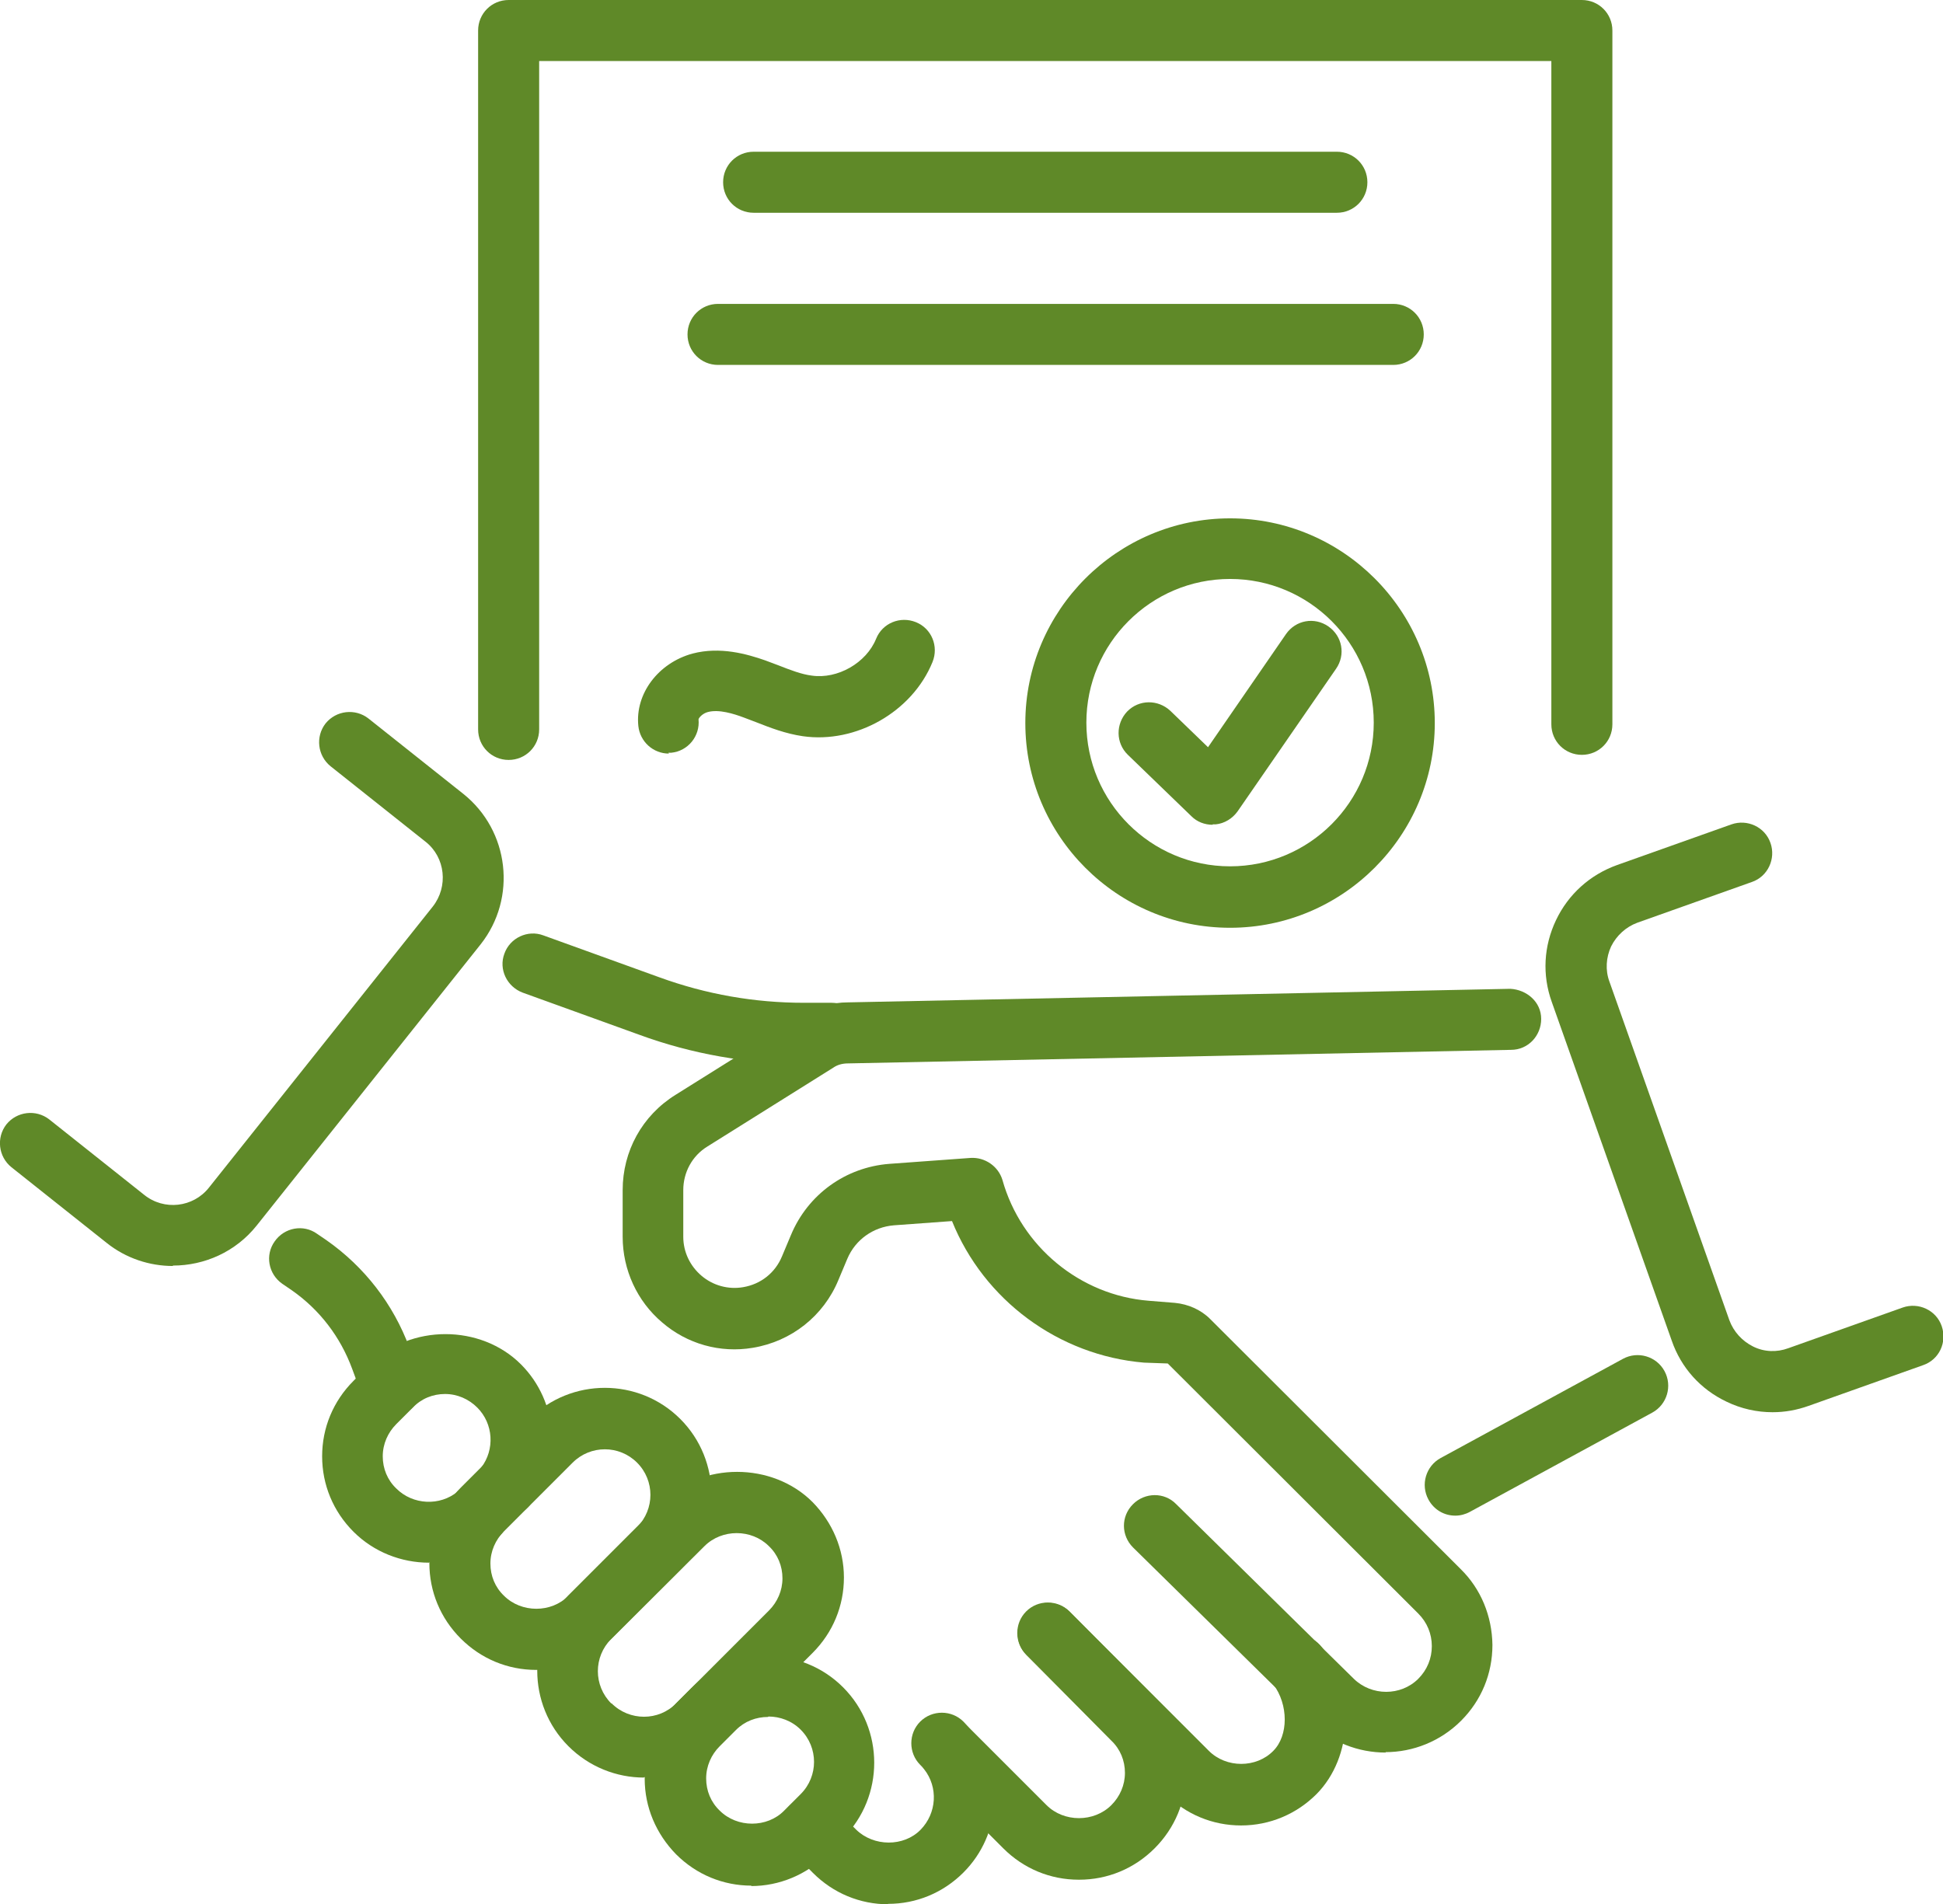 <?xml version="1.0" encoding="UTF-8"?>
<svg id="_レイヤー_2" data-name="レイヤー 2" xmlns="http://www.w3.org/2000/svg" viewBox="0 0 45.84 44.93">
  <defs>
    <style>
      .cls-1 {
        fill: #5f8928;
        stroke-width: 0px;
      }
    </style>
  </defs>
  <g id="_メイン" data-name="メイン">
    <g id="_事業内容" data-name="事業内容">
      <g id="_文字" data-name="文字">
        <g>
          <g>
            <path class="cls-1" d="M15.19,41.94c-.64,0-1.29-.25-1.78-.74h0c-.98-.98-.98-2.58,0-3.56l2.2-2.2c.95-.95,2.61-.95,3.56,0,.47.48.74,1.11.74,1.78s-.26,1.3-.74,1.78l-2.19,2.19c-.49.49-1.13.74-1.78.74ZM14.43,40.19c.42.42,1.11.42,1.52,0l2.19-2.19c.2-.2.32-.47.32-.76s-.11-.56-.32-.76c-.41-.41-1.11-.41-1.52,0l-2.2,2.19c-.42.42-.42,1.1,0,1.52Z"/>
            <path class="cls-1" d="M20.96,44.93c-.67,0-1.3-.26-1.78-.74l-.56-.56c-.28-.28-.28-.74,0-1.02.28-.28.74-.28,1.02,0l.56.56c.41.4,1.12.41,1.52,0,.38-.39.42-1,.08-1.43-.03-.04-.06-.07-.09-.1-.28-.28-.28-.74,0-1.02.28-.28.74-.28,1.02,0,.07.07.14.15.2.23.78,1,.7,2.43-.2,3.33-.48.48-1.11.74-1.78.74Z"/>
            <path class="cls-1" d="M25.45,44.35c-.67,0-1.3-.26-1.78-.74l-1.8-1.8c-.28-.28-.28-.74,0-1.02s.74-.28,1.02,0l1.8,1.8c.41.41,1.12.41,1.53,0,.2-.2.32-.47.32-.76s-.11-.56-.32-.76l-2-2.02c-.28-.28-.28-.74,0-1.02.28-.28.74-.28,1.02,0l2,2.02c.47.47.74,1.11.74,1.78,0,.67-.26,1.3-.74,1.78-.48.48-1.11.74-1.78.74Z"/>
            <path class="cls-1" d="M29.28,43.07c-.67,0-1.3-.26-1.78-.74l-3.29-3.29c-.28-.28-.28-.74,0-1.02s.74-.28,1.02,0l3.29,3.29c.41.41,1.12.41,1.52,0,.36-.36.36-1.09,0-1.57-.24-.32-.18-.77.14-1.01.32-.24.77-.18,1.01.14.79,1.04.73,2.59-.13,3.46-.47.47-1.1.74-1.78.74Z"/>
            <path class="cls-1" d="M32.69,41.35c-.64,0-1.28-.24-1.77-.72l-4.19-4.12c-.28-.28-.29-.73,0-1.02.28-.28.74-.29,1.02,0l4.19,4.12c.42.41,1.11.41,1.52,0,.21-.21.32-.48.32-.77,0-.29-.11-.56-.32-.77l-5.91-5.9-.56-.02c-2.02-.17-3.78-1.48-4.53-3.34l-1.37.1c-.49.04-.91.34-1.1.79l-.21.5c-.35.85-1.11,1.45-2.02,1.6-.77.13-1.55-.09-2.14-.6-.59-.5-.93-1.24-.93-2.02v-1.1c0-.92.46-1.76,1.25-2.25l2.97-1.86c.33-.21.71-.32,1.1-.32l15.62-.32c.39.02.73.31.73.71s-.31.73-.71.73l-15.64.32c-.13,0-.25.03-.35.1l-2.97,1.86c-.36.22-.57.61-.57,1.03v1.1c0,.36.16.69.43.92.27.23.63.33.98.27.42-.07.76-.34.92-.73l.21-.5c.4-.96,1.29-1.6,2.32-1.68l1.92-.14c.33-.02.65.19.75.52.44,1.57,1.83,2.72,3.45,2.85l.62.05c.31.03.61.16.83.38l5.91,5.9c.48.47.74,1.11.75,1.79,0,.68-.26,1.31-.74,1.79-.49.49-1.14.74-1.78.74Z"/>
            <path class="cls-1" d="M12.65,39.4c-.67,0-1.3-.26-1.78-.74h0c-.48-.48-.74-1.11-.74-1.78s.26-1.3.74-1.78l1.62-1.62c.98-.98,2.58-.98,3.56,0,.98.98.98,2.58,0,3.56l-1.62,1.62c-.47.48-1.11.74-1.78.74ZM11.89,37.65c.41.41,1.12.41,1.52,0l1.62-1.62c.42-.42.42-1.1,0-1.52-.42-.42-1.1-.42-1.52,0l-1.62,1.62c-.2.2-.32.47-.32.76s.11.56.32.76h0Z"/>
            <path class="cls-1" d="M10.12,36.87c-.65,0-1.3-.25-1.78-.73s-.74-1.11-.74-1.78.26-1.3.74-1.78l.39-.39c.95-.95,2.61-.95,3.56,0,.89.89.98,2.31.22,3.31-.13.17-.32.26-.51.28-.01.19-.1.37-.26.5-.46.39-1.04.58-1.61.58ZM10.5,32.89c-.29,0-.56.11-.76.32l-.39.39c-.2.2-.32.47-.32.76s.11.56.32.76c.39.39,1.03.42,1.45.07.12-.1.26-.15.4-.17,0-.14.06-.27.15-.39.33-.43.29-1.04-.09-1.42-.2-.2-.47-.32-.76-.32Z"/>
            <path class="cls-1" d="M17.73,44.49c-.67,0-1.3-.26-1.78-.74-.47-.48-.74-1.11-.74-1.78s.26-1.3.74-1.78l.38-.38c.98-.98,2.58-.98,3.56,0h0c.98.98.98,2.58,0,3.56l-.39.39c-.47.47-1.11.74-1.78.74ZM18.12,40.51c-.28,0-.55.1-.76.31l-.38.38c-.2.2-.32.47-.32.76s.11.56.32.76c.41.41,1.12.41,1.52,0l.39-.39c.42-.42.42-1.1,0-1.52-.21-.21-.49-.31-.76-.31Z"/>
            <path class="cls-1" d="M9.23,33.42c-.29,0-.57-.18-.68-.47l-.24-.65c-.28-.76-.77-1.4-1.43-1.86l-.22-.15c-.33-.23-.41-.68-.18-1,.23-.33.68-.41,1-.18l.22.15c.9.63,1.58,1.51,1.96,2.54l.24.65c.14.37-.05.79-.43.92-.08.03-.17.04-.25.04Z"/>
            <path class="cls-1" d="M18.97,25.1c-1.33,0-2.65-.23-3.9-.69l-2.74-.99c-.37-.14-.57-.55-.43-.92.13-.37.55-.57.92-.43l2.74.99c1.1.4,2.24.6,3.41.6h.65c.4,0,.72.32.72.72,0,.4-.32.72-.72.72h-.64s0,0,0,0Z"/>
            <path class="cls-1" d="M41.82,33.32c-.37,0-.74-.08-1.09-.25-.61-.29-1.07-.8-1.29-1.44l-2.83-7.99c-.23-.64-.19-1.32.1-1.93.29-.61.8-1.07,1.44-1.3l2.7-.96c.37-.13.79.06.92.44.13.37-.06.79-.44.92l-2.7.96c-.27.1-.49.3-.62.56-.12.26-.14.56-.04.83l2.83,7.99c.1.27.3.49.56.62.26.13.56.14.83.04l2.7-.96c.37-.13.79.06.92.44.13.38-.06.79-.44.92l-2.7.96c-.28.1-.56.15-.85.15Z"/>
            <path class="cls-1" d="M4.08,29.87c-.55,0-1.11-.18-1.57-.55l-2.24-1.78c-.31-.25-.36-.7-.12-1.01.25-.31.7-.36,1.01-.12l2.24,1.78c.47.38,1.16.3,1.53-.17l5.28-6.63c.37-.47.3-1.16-.17-1.53l-2.24-1.78c-.31-.25-.36-.7-.12-1.01.25-.31.7-.36,1.01-.12l2.24,1.78c1.09.87,1.27,2.46.41,3.55l-5.28,6.63c-.5.63-1.24.95-1.98.95Z"/>
            <path class="cls-1" d="M34.33,35.76c-.26,0-.5-.14-.63-.38-.19-.35-.06-.79.29-.98l4.3-2.34c.35-.19.79-.06.98.29.19.35.06.79-.29.98l-4.3,2.34c-.11.06-.23.09-.34.09Z"/>
          </g>
          <g>
            <g>
              <path class="cls-1" d="M12,17.93c-.4,0-.72-.32-.72-.72V.72c0-.4.32-.72.72-.72h25.32c.4,0,.72.32.72.72v16.37c0,.4-.32.72-.72.72s-.72-.32-.72-.72V1.44H12.72v15.77c0,.4-.32.72-.72.72Z"/>
              <path class="cls-1" d="M29.02,21.89c-2.67,0-4.83-2.17-4.83-4.83s2.17-4.83,4.83-4.83,4.83,2.17,4.83,4.83-2.17,4.83-4.83,4.83ZM29.02,13.66c-1.87,0-3.39,1.52-3.39,3.39s1.52,3.39,3.39,3.39,3.39-1.52,3.39-3.39-1.52-3.39-3.39-3.39Z"/>
              <path class="cls-1" d="M28.61,19.46c-.19,0-.37-.07-.5-.2l-1.5-1.45c-.29-.28-.29-.73-.02-1.02.28-.29.73-.29,1.02-.02l.89.86,1.84-2.67c.23-.33.67-.41,1-.18.33.23.41.67.18,1l-2.32,3.36c-.12.17-.31.29-.52.31-.02,0-.05,0-.07,0Z"/>
              <path class="cls-1" d="M31.54,5.02h-13.76c-.4,0-.72-.32-.72-.72s.32-.72.72-.72h13.76c.4,0,.72.32.72.72s-.32.72-.72.72Z"/>
              <path class="cls-1" d="M32.87,8.61h-15.93c-.4,0-.72-.32-.72-.72s.32-.72.72-.72h15.93c.4,0,.72.32.72.72s-.32.72-.72.72Z"/>
            </g>
            <path class="cls-1" d="M15.78,17.78c-.37,0-.68-.28-.72-.65-.08-.76.47-1.49,1.28-1.71.65-.17,1.28.01,1.71.16l.32.12c.28.11.54.21.78.24.61.09,1.29-.3,1.52-.87.15-.37.57-.54.94-.39.37.15.54.57.39.94-.48,1.18-1.81,1.93-3.06,1.75-.41-.06-.77-.2-1.1-.33l-.29-.11c-.24-.09-.59-.2-.85-.13-.12.03-.21.13-.22.17.04.4-.25.75-.64.79-.03,0-.05,0-.07,0Z"/>
          </g>
        </g>
      </g>
    </g>
  </g>
</svg>